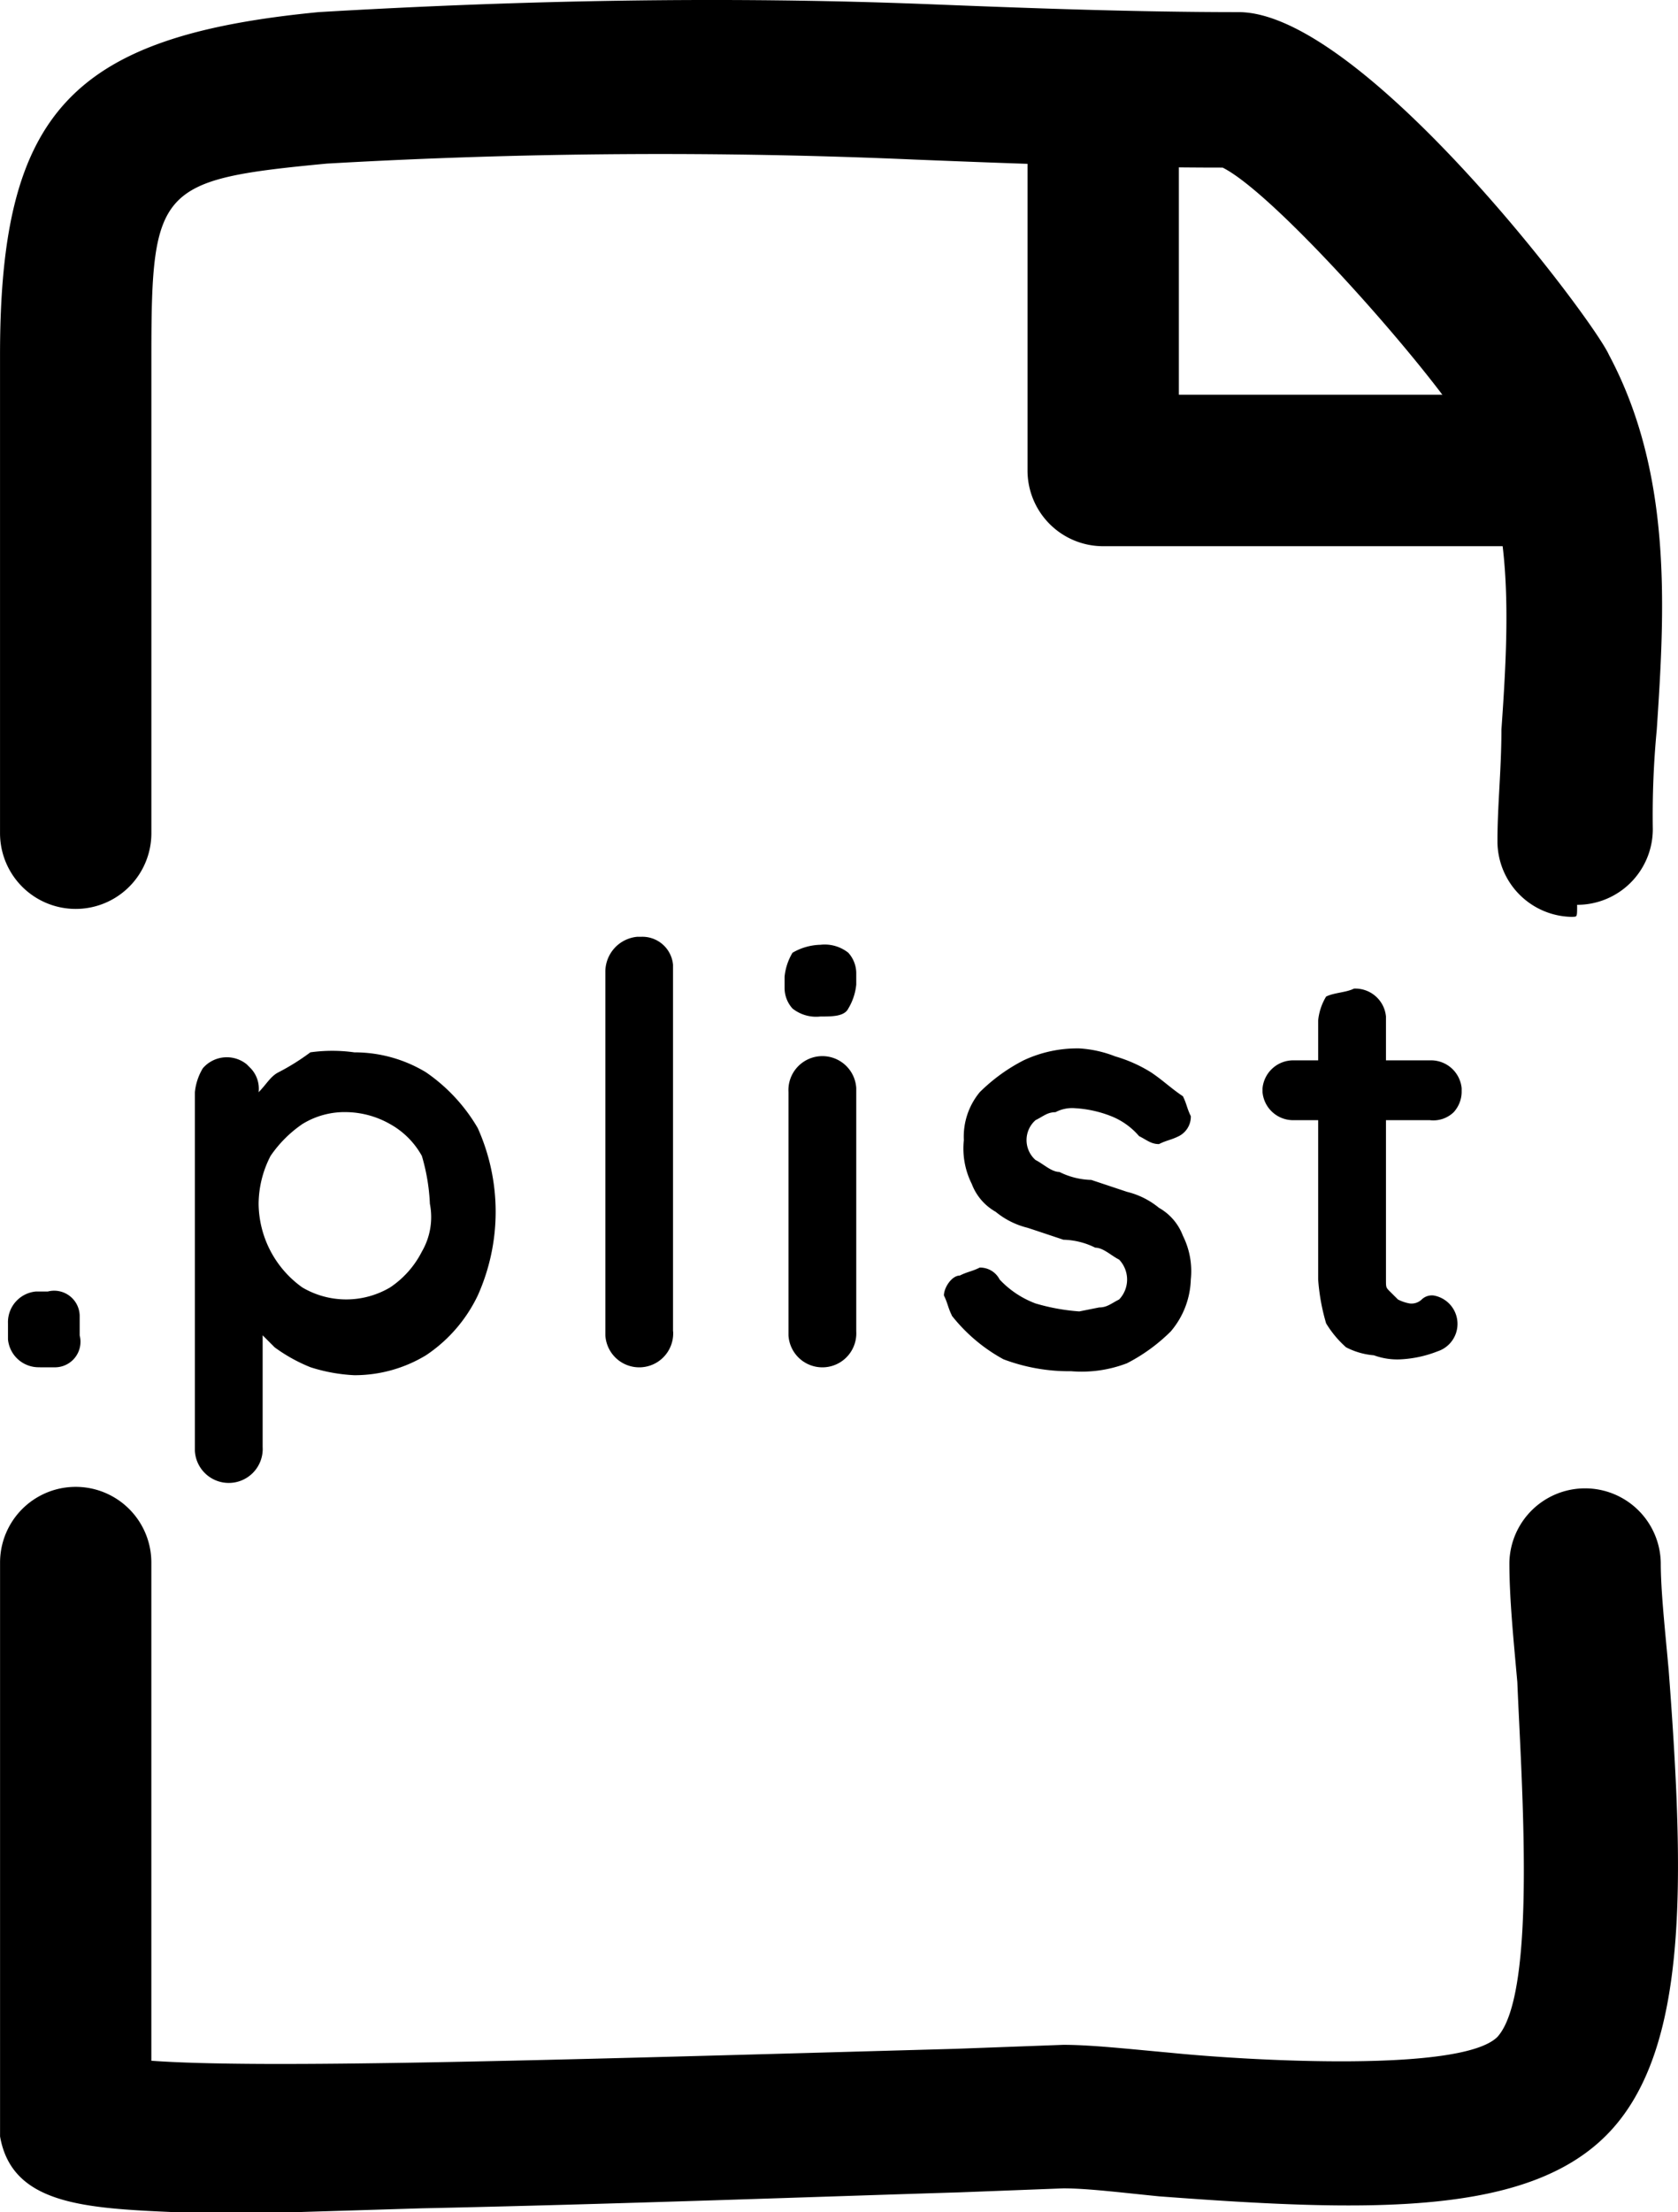 <svg xmlns="http://www.w3.org/2000/svg" width="56.943" height="75.013" viewBox="0 0 56.943 75.013">
  <g id="Group_2466" data-name="Group 2466" transform="translate(-592.549 -3105.352)">
    <path id="Path_3006" data-name="Path 3006" d="M135.981,35.979a1.044,1.044,0,0,1-1.081-.946v-.541a1.044,1.044,0,0,1,.945-1.081h.407a.866.866,0,0,1,1.081.811V34.9a.866.866,0,0,1-.812,1.081h-.539Z" transform="translate(457.92 3115.734)"/>
    <g id="Group_2463" data-name="Group 2463">
      <path id="Path_3003" data-name="Path 3003" d="M188.084,32.09a2.566,2.566,0,0,1-2.568-2.568c0-1.216.135-2.433.135-3.784.269-3.784.405-7.3-1.083-10-.945-1.756-6.486-8.109-8.378-9.055-3.514,0-7.028-.135-10.406-.27a197.494,197.494,0,0,0-20,.135c-5.676.541-5.947.811-5.947,6.487V29.252a2.568,2.568,0,1,1-5.136,0V13.034c0-8.244,2.433-10.812,10.812-11.623C152.4,1.005,159.3.87,166.19,1.141c3.379.135,7.028.27,10.542.27,4.188,0,12.028,10.406,12.568,11.623,2.164,4.054,1.893,8.65,1.623,12.7a30.591,30.591,0,0,0-.135,3.379,2.566,2.566,0,0,1-2.568,2.568c0,.405,0,.405-.135.405" transform="translate(457.849 3104.352)"/>
      <path id="Path_3004" data-name="Path 3004" d="M144.7,62.9h-4.054c-3.108-.135-5.541-.27-5.945-2.568V40.872a2.567,2.567,0,1,1,5.134,0V57.765c3.784.27,12.839,0,27.3-.405l3.649-.135c.945,0,2.161.135,3.648.27,2.7.272,9.867.676,11.082-.539,1.351-1.488.812-8.65.676-12.028-.134-1.487-.27-2.838-.27-4.054a2.569,2.569,0,0,1,5.137,0c0,.946.134,2.162.269,3.649.541,7.163.676,12.839-2.027,15.677s-8.109,2.7-15.272,2.162c-1.351-.135-2.433-.27-3.242-.27l-3.515.135c-4.46.135-11.758.405-18.245.541Z" transform="translate(457.85 3117.464)"/>
      <path id="Path_3005" data-name="Path 3005" d="M178.475,19.309H163.069a2.567,2.567,0,0,1-2.569-2.568V4.172a2.568,2.568,0,0,1,5.136,0v10h12.839a2.565,2.565,0,0,1,2.568,2.568,2.658,2.658,0,0,1-2.568,2.568" transform="translate(466.918 3104.564)"/>
      <path id="Path_3007" data-name="Path 3007" d="M145,27.42a4.672,4.672,0,0,1,2.434.676,5.889,5.889,0,0,1,1.757,1.892,6.937,6.937,0,0,1,0,5.676,5.051,5.051,0,0,1-1.757,2.027,4.672,4.672,0,0,1-2.434.676,5.748,5.748,0,0,1-1.485-.27,5.516,5.516,0,0,1-1.218-.676l-.81-.811c-.272-.135-.272-.405-.272-.676l.676-.27V40.8a1.151,1.151,0,0,1-2.3.136V28.771a1.945,1.945,0,0,1,.27-.812,1.074,1.074,0,0,1,1.488-.135l.135.135a1,1,0,0,1,.27.812v.946l-.27-.27c0-.272.134-.405.27-.676.27-.272.405-.541.676-.676a7.746,7.746,0,0,0,1.081-.676,5.366,5.366,0,0,1,1.485,0m-.269,2.027a2.729,2.729,0,0,0-1.488.405,4.129,4.129,0,0,0-1.08,1.081,3.577,3.577,0,0,0-.405,1.622,3.524,3.524,0,0,0,1.485,2.838,2.931,2.931,0,0,0,2.975,0,3.2,3.2,0,0,0,1.08-1.216,2.327,2.327,0,0,0,.272-1.622,6.721,6.721,0,0,0-.272-1.622,2.763,2.763,0,0,0-1.08-1.081,3.088,3.088,0,0,0-1.487-.405" transform="translate(459.571 3113.616)"/>
      <path id="Path_3008" data-name="Path 3008" d="M152.2,37.884a1.15,1.15,0,1,1-2.3.135V25.72a1.191,1.191,0,0,1,1.081-1.216h.134a1.044,1.044,0,0,1,1.081.946V37.884Z" transform="translate(463.192 3112.613)"/>
      <path id="Path_3009" data-name="Path 3009" d="M155.616,27.137a1.29,1.29,0,0,1-.947-.27,1.038,1.038,0,0,1-.269-.676v-.405a1.937,1.937,0,0,1,.269-.811,1.963,1.963,0,0,1,.947-.27,1.287,1.287,0,0,1,.946.27,1.039,1.039,0,0,1,.27.676v.405a1.94,1.94,0,0,1-.27.811c-.135.27-.542.27-.946.27m1.216,10.677a1.151,1.151,0,1,1-2.3.135V29.7a1.151,1.151,0,1,1,2.3-.135v8.244Z" transform="translate(464.774 3112.683)"/>
      <path id="Path_3010" data-name="Path 3010" d="M158.67,36.359c-.135-.27-.135-.405-.269-.676,0-.27.269-.676.539-.676.27-.135.405-.135.676-.27a.742.742,0,0,1,.676.405,3.211,3.211,0,0,0,1.218.811,6.948,6.948,0,0,0,1.485.27l.676-.135c.27,0,.405-.135.676-.27a.98.98,0,0,0,0-1.351c-.27-.135-.539-.405-.81-.405a2.551,2.551,0,0,0-1.081-.27c-.407-.135-.812-.272-1.218-.405a2.72,2.72,0,0,1-1.08-.541,1.826,1.826,0,0,1-.812-.946,2.685,2.685,0,0,1-.269-1.487,2.364,2.364,0,0,1,.539-1.623,5.979,5.979,0,0,1,1.488-1.08,4.288,4.288,0,0,1,1.891-.405,3.954,3.954,0,0,1,1.218.27,4.814,4.814,0,0,1,1.215.541c.407.27.676.541,1.083.811.134.27.134.405.269.676a.743.743,0,0,1-.405.676c-.27.135-.405.135-.676.27-.27,0-.405-.135-.676-.27a2.414,2.414,0,0,0-.946-.676,3.947,3.947,0,0,0-1.215-.27,1.216,1.216,0,0,0-.676.135c-.272,0-.405.135-.676.27a.9.9,0,0,0,0,1.351c.27.135.539.405.81.405a2.546,2.546,0,0,0,1.081.27l1.216.405a2.717,2.717,0,0,1,1.081.541,1.826,1.826,0,0,1,.812.946,2.685,2.685,0,0,1,.269,1.487A2.839,2.839,0,0,1,166.1,36.9a5.976,5.976,0,0,1-1.487,1.081,4.3,4.3,0,0,1-1.892.27,6.306,6.306,0,0,1-2.3-.405,5.71,5.71,0,0,1-1.758-1.487" transform="translate(466.18 3113.597)"/>
      <path id="Path_3011" data-name="Path 3011" d="M167.481,28.237h4.594a1.045,1.045,0,0,1,1.083.946v.136a1.035,1.035,0,0,1-.27.676.994.994,0,0,1-.812.27h-4.594a1.044,1.044,0,0,1-1.081-.946v-.136a1.047,1.047,0,0,1,1.081-.946m2.027-2.433a1.045,1.045,0,0,1,1.081.946v8.92c0,.27,0,.27.134.405l.272.27a1.364,1.364,0,0,0,.4.135.5.5,0,0,0,.407-.135.5.5,0,0,1,.405-.135.978.978,0,0,1,.135,1.893,3.946,3.946,0,0,1-1.216.27,2.3,2.3,0,0,1-.946-.135,2.484,2.484,0,0,1-.946-.272,3.52,3.52,0,0,1-.676-.811,6.958,6.958,0,0,1-.27-1.487V26.885a1.921,1.921,0,0,1,.27-.811c.27-.135.676-.135.946-.27" transform="translate(468.992 3113.07)"/>
    </g>
  </g>
</svg>
